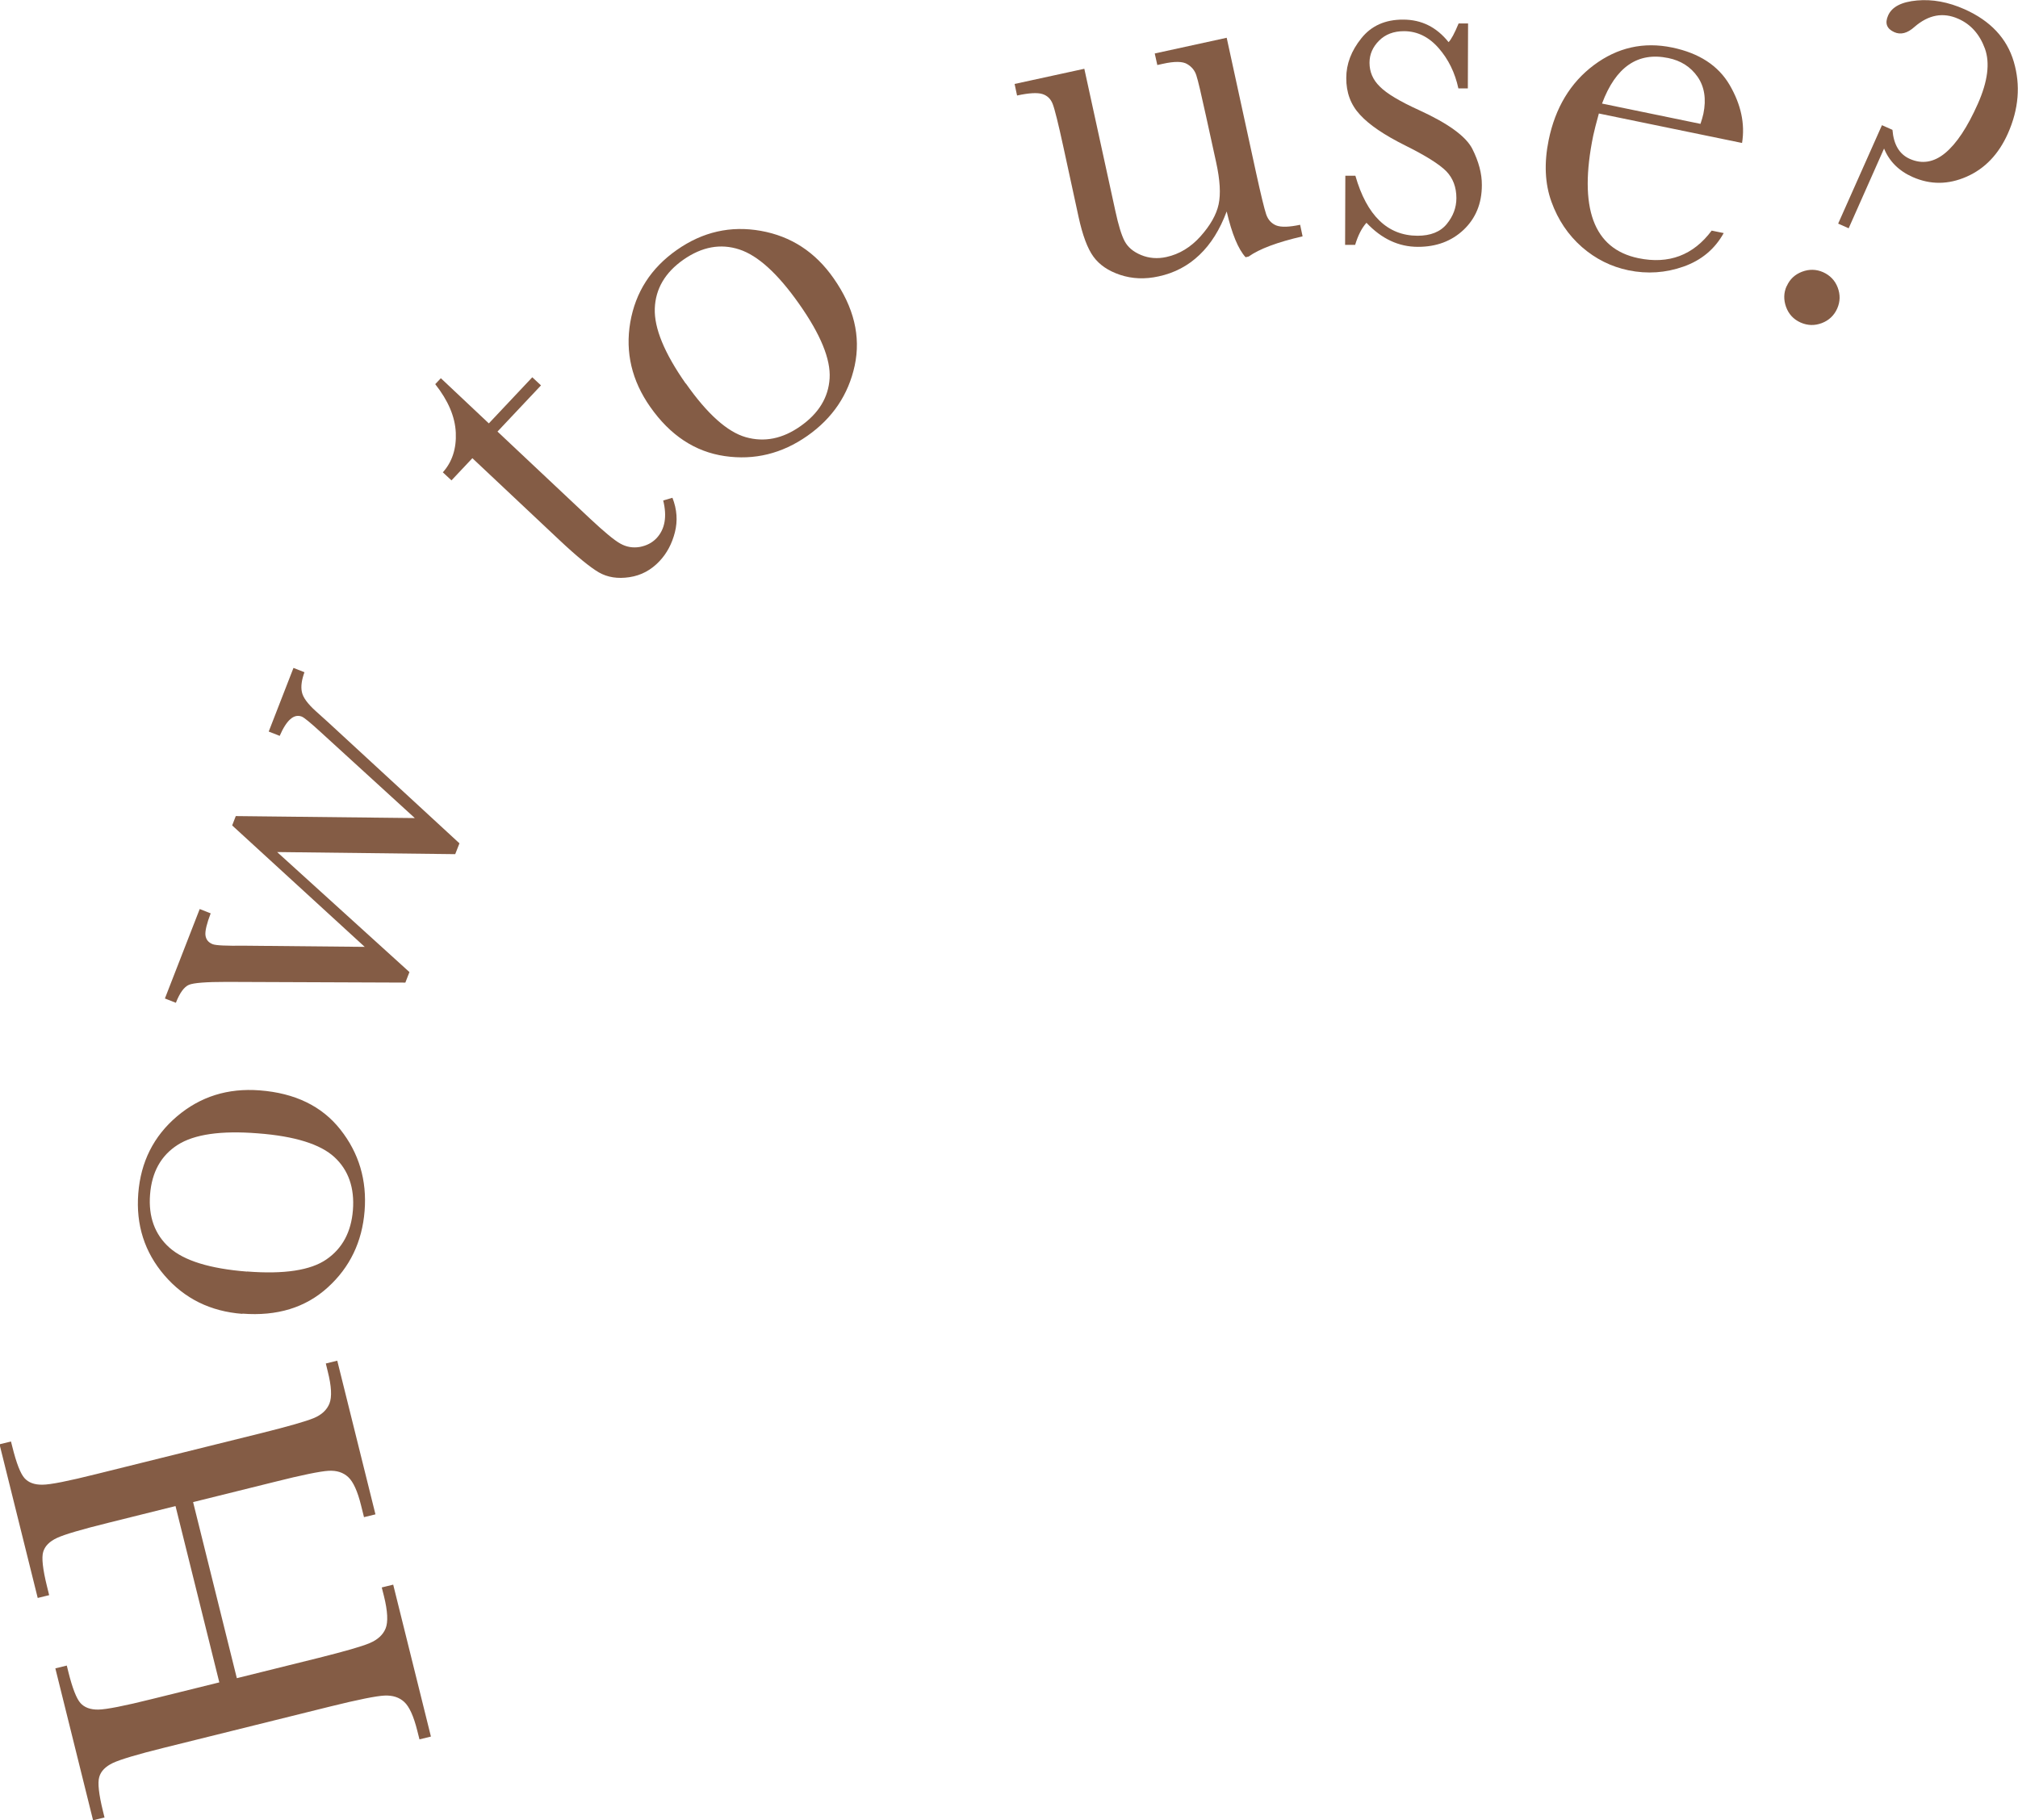 <?xml version="1.0" encoding="UTF-8"?>
<svg id="Layer_2" data-name="Layer 2" xmlns="http://www.w3.org/2000/svg" viewBox="0 0 172.8 155.9">
  <defs>
    <style>
      .cls-1 {
        fill: #845c45;
      }
    </style>
  </defs>
  <g id="_レイヤー_2" data-name="レイヤー 2">
    <g>
      <path class="cls-1" d="m16.53,128.62l3.75,15.1,6.97-1.73c2.27-.57,3.75-.99,4.42-1.28.68-.29,1.13-.71,1.35-1.25s.18-1.47-.14-2.76l-.19-.75.98-.24,3.23,13.01-.98.24-.19-.75c-.31-1.24-.68-2.05-1.11-2.45-.43-.4-.99-.58-1.69-.55-.69.03-2.25.34-4.67.94l-14.18,3.52c-2.3.57-3.77,1.01-4.41,1.31-.63.3-1.03.7-1.17,1.2-.15.5-.04,1.48.32,2.94l.13.53-.98.24-3.23-13.01.98-.24.13.53c.35,1.41.7,2.3,1.04,2.68.34.38.85.57,1.53.56s2.22-.31,4.62-.91l5.74-1.42-3.75-15.1-5.74,1.43c-2.3.57-3.77,1-4.41,1.3s-1.03.69-1.18,1.19c-.15.5-.04,1.48.32,2.94l.19.77-.98.24-3.27-13.16.98-.24.11.43c.35,1.42.7,2.32,1.05,2.71.34.38.85.57,1.53.56.68,0,2.22-.31,4.62-.91l14.18-3.52c2.28-.57,3.75-.99,4.43-1.27.68-.28,1.13-.7,1.35-1.25.22-.55.18-1.48-.15-2.77l-.16-.66.98-.24,3.27,13.16-.98.24-.25-1c-.3-1.22-.67-2.03-1.1-2.43-.43-.4-.99-.58-1.69-.54-.69.04-2.25.35-4.66.96l-6.97,1.73Z"/>
      <path class="cls-1" d="m20.76,112.52c-2.75-.21-4.97-1.31-6.68-3.3-1.7-1.98-2.45-4.32-2.24-7.01.21-2.7,1.31-4.9,3.31-6.6,2-1.7,4.36-2.44,7.09-2.23,3.02.23,5.33,1.35,6.91,3.36,1.58,2,2.28,4.33,2.07,6.97-.21,2.64-1.26,4.83-3.16,6.55-1.9,1.73-4.34,2.47-7.3,2.24Zm.39-3.63c3.18.25,5.46-.1,6.81-1.04,1.36-.94,2.11-2.34,2.26-4.21.15-1.91-.38-3.43-1.58-4.54s-3.39-1.8-6.57-2.04c-3.15-.25-5.44.08-6.86.99s-2.21,2.32-2.36,4.25c-.15,1.91.41,3.43,1.66,4.55,1.26,1.12,3.47,1.8,6.64,2.05Z"/>
      <path class="cls-1" d="m39.34,72.23l-.36.92-15.25-.18,11.33,10.28-.35.9-15.3-.06c-1.74,0-2.82.08-3.23.25-.41.17-.79.69-1.12,1.54l-.94-.37,2.98-7.66.94.37c-.33.86-.48,1.48-.45,1.85.04.38.24.64.62.79.27.11,1.18.15,2.71.13l10.31.1-11.35-10.4.31-.8,15.33.17-8.09-7.39c-.86-.79-1.39-1.22-1.59-1.3-.67-.26-1.3.29-1.89,1.65l-.94-.37,2.12-5.45.94.37c-.24.66-.32,1.23-.22,1.69.09.47.5,1.02,1.21,1.66l1.01.91,11.28,10.4Z"/>
      <path class="cls-1" d="m46.32,33.01l-3.72,3.95,7.92,7.45c1.22,1.14,2.08,1.86,2.61,2.15.52.29,1.07.38,1.66.28.58-.11,1.06-.36,1.43-.75.72-.77.91-1.85.57-3.23l.79-.23c.39.99.46,1.98.21,2.96-.25.98-.69,1.8-1.31,2.46-.72.77-1.58,1.23-2.58,1.38-1,.15-1.87.02-2.62-.41-.74-.43-1.88-1.36-3.4-2.79l-7.43-6.99-1.79,1.9-.74-.69c.8-.89,1.17-2.03,1.11-3.39-.06-1.37-.65-2.75-1.76-4.16l.48-.51,4.11,3.87,3.72-3.95.74.69Z"/>
      <path class="cls-1" d="m55.68,34.85c-1.58-2.25-2.15-4.67-1.71-7.25.45-2.58,1.77-4.64,3.98-6.19,2.22-1.56,4.62-2.1,7.2-1.64,2.58.46,4.66,1.81,6.23,4.06,1.74,2.48,2.34,4.97,1.81,7.47-.54,2.5-1.89,4.51-4.06,6.03-2.17,1.52-4.53,2.1-7.07,1.73-2.54-.37-4.67-1.77-6.38-4.21Zm3.05-2.01c1.83,2.61,3.55,4.15,5.13,4.6,1.59.45,3.15.14,4.68-.94,1.57-1.1,2.4-2.47,2.5-4.1.1-1.63-.77-3.76-2.61-6.37-1.82-2.59-3.53-4.15-5.13-4.67-1.6-.52-3.19-.23-4.78.88-1.57,1.1-2.39,2.5-2.45,4.18-.06,1.68.82,3.82,2.65,6.43Z"/>
      <path class="cls-1" d="m105.04,3.23l2.51,11.53c.42,1.92.71,3.11.87,3.59.16.47.45.79.87.96.42.16,1.1.14,2.04-.06l.21.99c-2.17.5-3.71,1.08-4.62,1.73l-.26.06c-.63-.69-1.17-1.99-1.62-3.92-.58,1.55-1.35,2.79-2.33,3.72-.97.93-2.14,1.55-3.5,1.84-1.17.26-2.27.21-3.29-.13-1.02-.34-1.78-.86-2.29-1.56s-.93-1.83-1.27-3.39l-1.3-5.99c-.44-2.03-.75-3.27-.92-3.7-.17-.44-.47-.72-.89-.85-.43-.13-1.15-.09-2.16.13l-.21-.99,5.97-1.3,2.66,12.19c.26,1.2.52,2.06.79,2.57s.73.91,1.41,1.19c.67.28,1.4.34,2.17.17,1.1-.24,2.08-.83,2.92-1.77.84-.94,1.36-1.86,1.55-2.74.19-.89.12-2.08-.21-3.59l-.87-3.97c-.42-1.92-.69-3.08-.83-3.49-.13-.41-.39-.73-.78-.96-.39-.24-1.09-.25-2.11-.02l-.45.1-.22-.99,6.14-1.34Z"/>
      <path class="cls-1" d="m115.18,20.96l.02-5.91h.86c.98,3.42,2.76,5.13,5.32,5.14,1.11,0,1.95-.33,2.5-1,.55-.67.83-1.41.83-2.22,0-.94-.29-1.71-.87-2.31-.6-.6-1.76-1.33-3.49-2.19-1.81-.9-3.11-1.78-3.9-2.65-.79-.85-1.18-1.9-1.17-3.15,0-1.19.43-2.32,1.29-3.39.85-1.07,2.05-1.61,3.59-1.6,1.57,0,2.86.65,3.88,1.93.22-.22.51-.75.86-1.6h.81s-.02,5.56-.02,5.56h-.81c-.29-1.34-.85-2.49-1.69-3.45-.84-.96-1.83-1.45-2.97-1.45-.88,0-1.59.27-2.13.81-.54.54-.82,1.17-.82,1.89,0,.79.29,1.47.89,2.05.58.59,1.7,1.26,3.35,2.01,2.49,1.14,4.01,2.24,4.56,3.31.55,1.09.83,2.13.82,3.12,0,1.57-.53,2.84-1.56,3.82-1.04.98-2.34,1.46-3.91,1.46-1.66,0-3.12-.69-4.41-2.06-.4.44-.72,1.07-.97,1.89h-.86Z"/>
      <path class="cls-1" d="m149.2,12.25l-12.29-2.53c-.23.83-.39,1.46-.48,1.88-.64,3.1-.63,5.53.01,7.28.65,1.76,1.93,2.83,3.85,3.23,2.61.54,4.7-.25,6.28-2.36l1.03.21c-.76,1.37-1.91,2.33-3.44,2.87-1.53.54-3.1.65-4.71.32-1.49-.31-2.82-.97-4-2-1.17-1.03-2.04-2.32-2.6-3.87s-.64-3.31-.24-5.28c.57-2.78,1.87-4.93,3.88-6.43s4.25-2.01,6.7-1.5c2.31.48,3.95,1.55,4.92,3.21.97,1.67,1.33,3.32,1.06,4.97Zm-3.59-1.64c.11-.32.19-.61.25-.87.26-1.26.09-2.32-.5-3.17-.6-.85-1.43-1.38-2.51-1.6-2.61-.54-4.5.76-5.67,3.9l8.44,1.74Z"/>
      <path class="cls-1" d="m153,24.5c.26-.59.7-1,1.31-1.23s1.21-.22,1.8.04c.6.27,1.02.71,1.25,1.31.23.61.22,1.21-.04,1.8s-.71,1.02-1.32,1.25c-.61.23-1.21.22-1.82-.05-.6-.27-1.01-.71-1.24-1.33-.22-.62-.21-1.22.05-1.79Zm5.3-4.95l-.9-.4,3.75-8.43.9.4c.1,1.26.59,2.09,1.49,2.49,1.04.46,2.05.3,3.02-.5s1.91-2.21,2.81-4.24c.84-1.9,1.04-3.47.6-4.7-.45-1.23-1.21-2.09-2.28-2.56-1.3-.58-2.55-.35-3.75.69-.61.55-1.19.7-1.74.45-.64-.29-.82-.76-.52-1.43.33-.74,1.15-1.16,2.47-1.28,1.32-.12,2.67.13,4.07.75,2.22.99,3.63,2.49,4.22,4.5.59,2.01.42,4.05-.5,6.13-.79,1.78-1.97,3.02-3.54,3.71-1.57.69-3.1.7-4.62.03-1.18-.52-2-1.34-2.45-2.44l-3.04,6.85Z"/>
    </g>
  </g>
</svg>